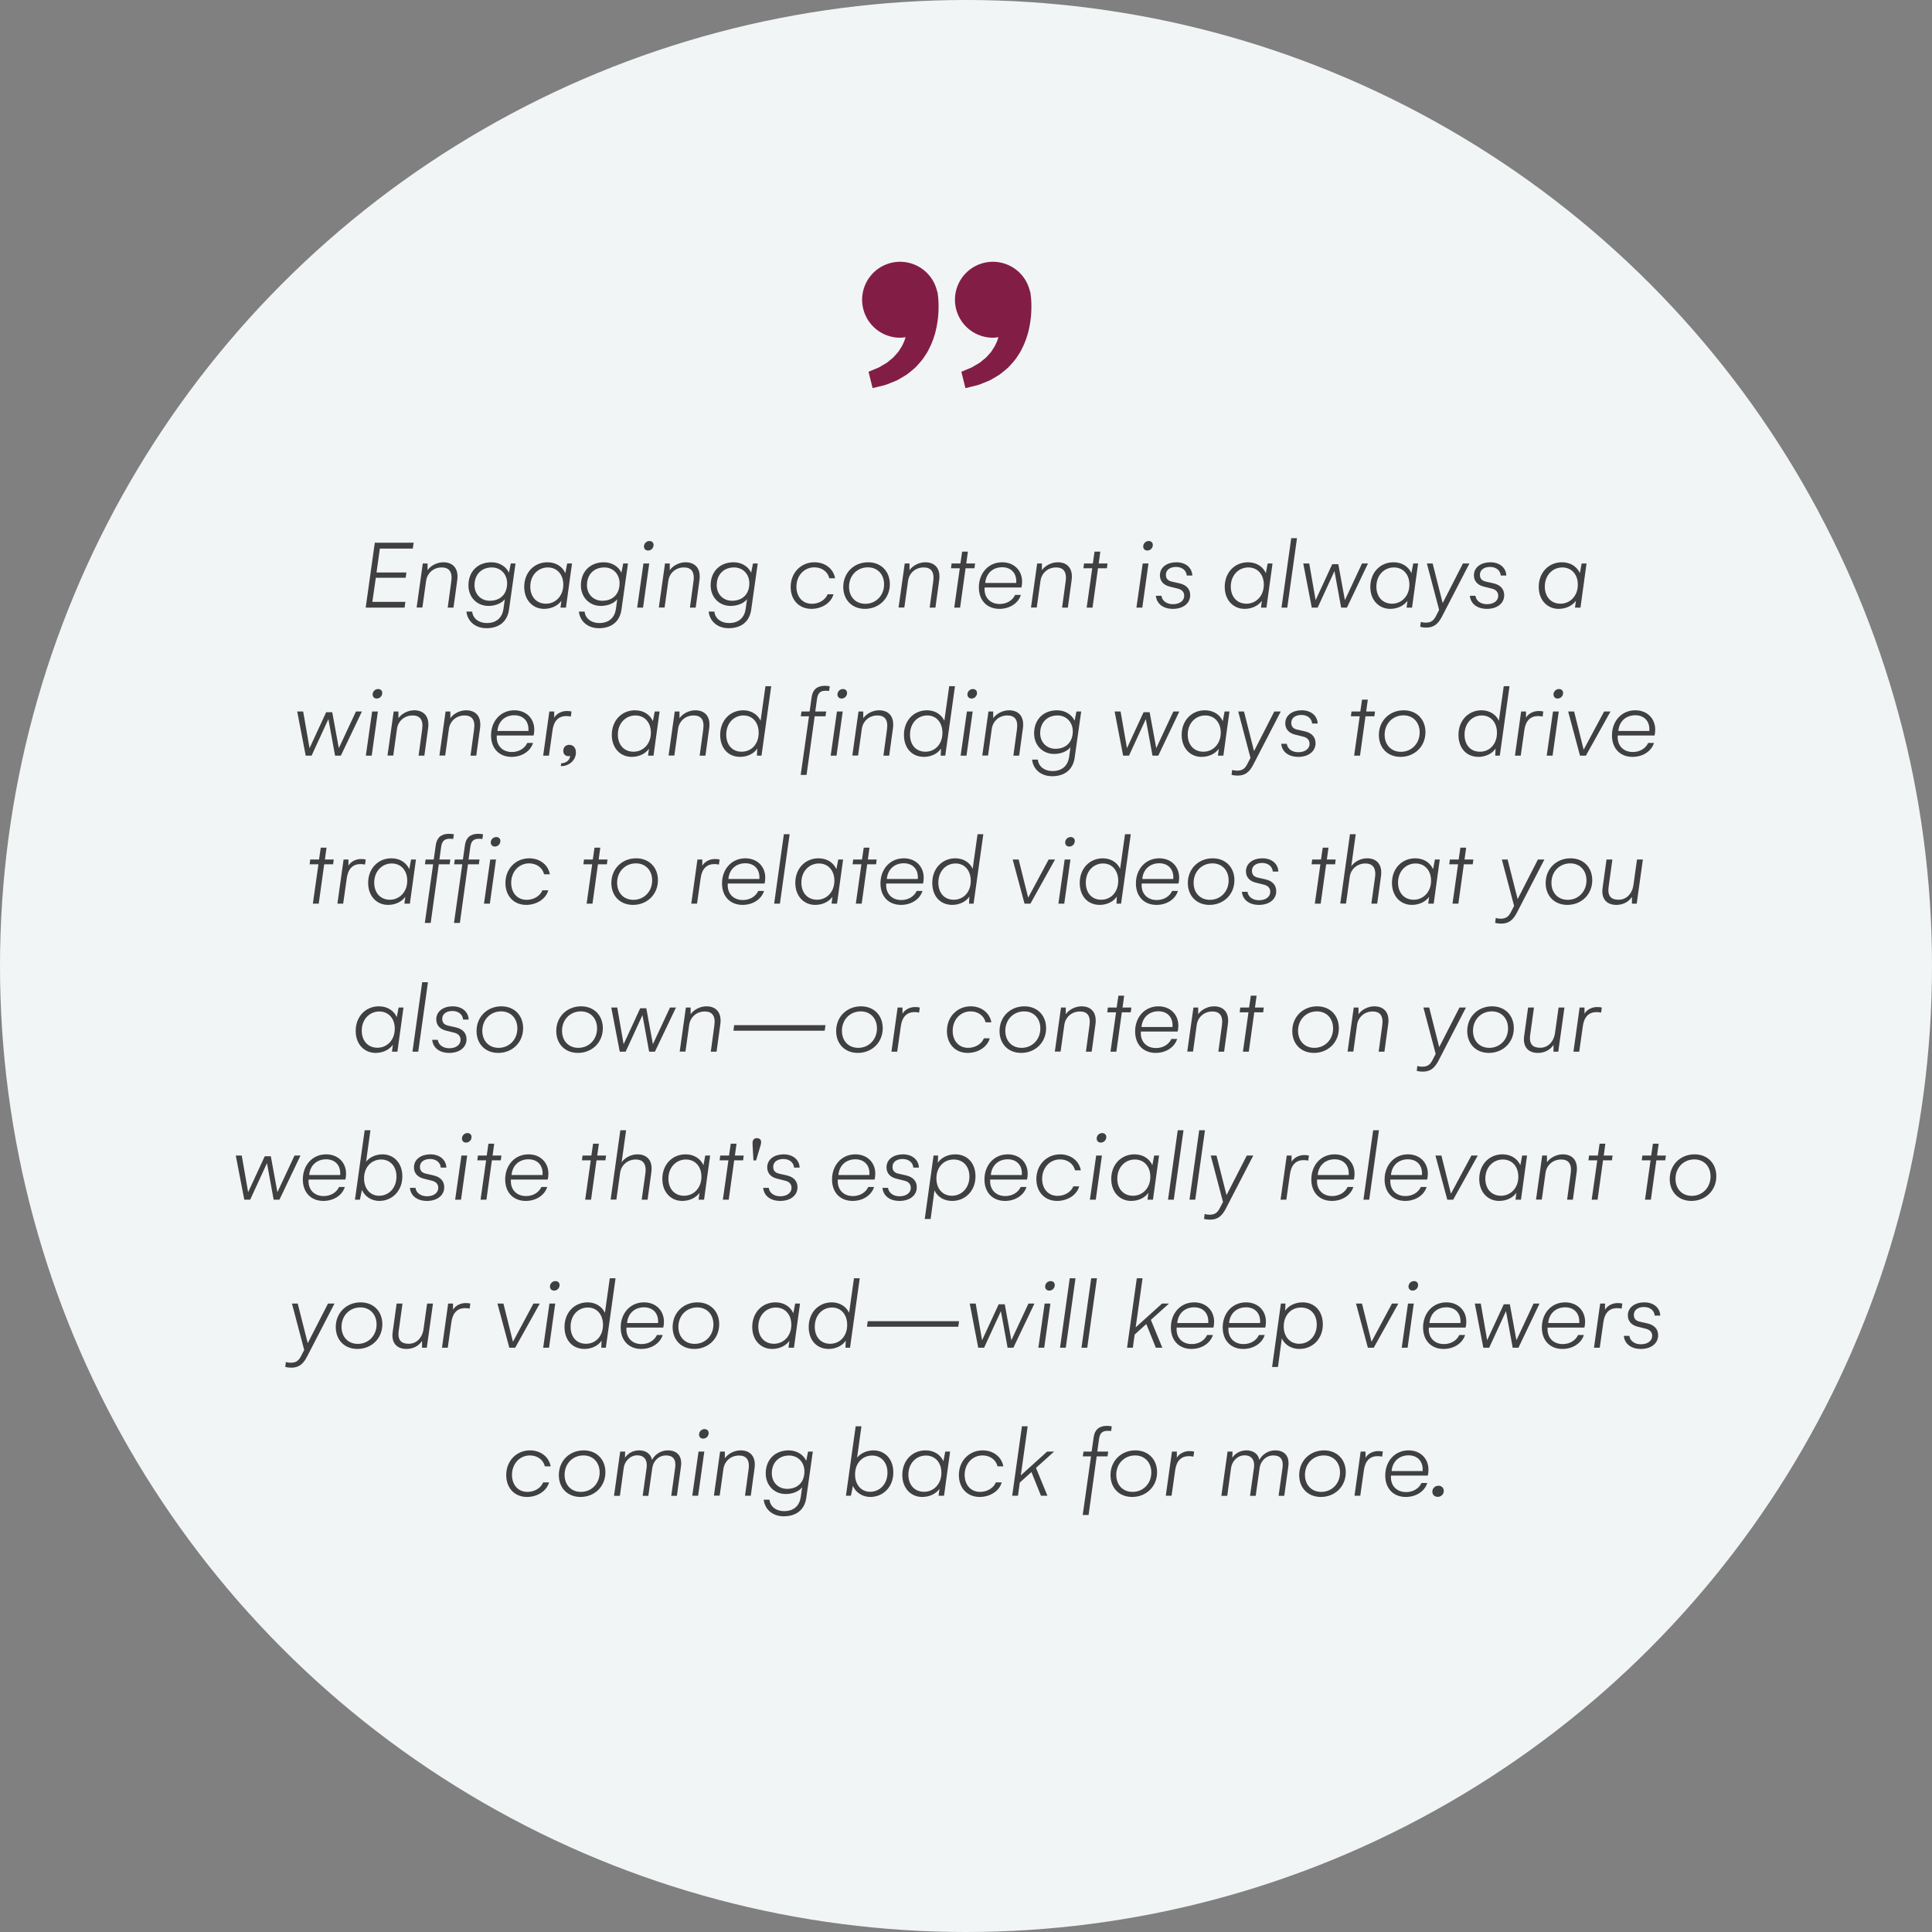<?xml version="1.0" encoding="UTF-8"?> <svg xmlns="http://www.w3.org/2000/svg" width="496" height="496" viewBox="0 0 496 496" fill="none"><rect x="0" y="0" width="496" height="496" fill="#808080" stroke="none"/><circle cx="248" cy="248" r="248" fill="#F2F5F6"></circle><path d="M105.972 140.842L106.206 139.334H96.222L93.882 156H103.866L104.074 154.518H95.598L96.482 148.33H104.152L104.334 146.978H96.664L97.522 140.842H105.972ZM113.821 144.352C112.261 144.352 110.623 145.158 109.765 146.38V144.664H108.543L106.957 155.974H108.439L109.401 149.084C109.687 147.16 111.247 145.678 113.405 145.678C115.173 145.678 116.239 146.666 115.849 149.318L114.939 156H116.421L117.383 149.006C117.825 145.886 116.239 144.352 113.821 144.352ZM131.129 144.664L130.661 147.03C129.907 145.392 128.165 144.352 126.163 144.352C122.653 144.352 120.261 146.718 120.261 150.28C120.261 153.322 122.445 155.558 125.383 155.558C127.073 155.558 128.711 154.96 129.595 153.842L129.257 156.312C128.945 158.496 127.541 159.952 124.967 159.952C122.913 159.952 121.405 158.782 121.223 157.014H119.741C120.053 159.588 122.081 161.278 124.889 161.278C127.957 161.278 130.245 159.744 130.687 156.442L132.351 144.664H131.129ZM125.747 154.232C123.485 154.232 121.821 152.568 121.821 150.228C121.821 147.498 123.615 145.678 126.267 145.678C128.607 145.678 130.193 147.472 130.193 149.734C130.193 152.542 128.451 154.232 125.747 154.232ZM145.605 144.664L145.137 147.134C144.357 145.418 142.693 144.352 140.535 144.352C137.155 144.352 134.581 146.952 134.581 150.67C134.581 154.076 136.791 156.312 139.677 156.312C141.575 156.312 143.213 155.506 144.123 154.232L143.889 156H145.293L146.853 144.664H145.605ZM140.171 154.986C137.727 154.986 136.141 153.218 136.141 150.592C136.141 147.654 138.169 145.678 140.639 145.678C143.005 145.678 144.617 147.472 144.617 150.098C144.617 153.036 142.589 154.986 140.171 154.986ZM159.999 144.664L159.531 147.03C158.777 145.392 157.035 144.352 155.033 144.352C151.523 144.352 149.131 146.718 149.131 150.28C149.131 153.322 151.315 155.558 154.253 155.558C155.943 155.558 157.581 154.96 158.465 153.842L158.127 156.312C157.815 158.496 156.411 159.952 153.837 159.952C151.783 159.952 150.275 158.782 150.093 157.014H148.611C148.923 159.588 150.951 161.278 153.759 161.278C156.827 161.278 159.115 159.744 159.557 156.442L161.221 144.664H159.999ZM154.617 154.232C152.355 154.232 150.691 152.568 150.691 150.228C150.691 147.498 152.485 145.678 155.137 145.678C157.477 145.678 159.063 147.472 159.063 149.734C159.063 152.542 157.321 154.232 154.617 154.232ZM166.388 141.336C167.142 141.336 167.792 140.712 167.792 139.906C167.792 139.334 167.402 138.892 166.726 138.892C165.946 138.892 165.322 139.542 165.322 140.296C165.322 140.894 165.738 141.336 166.388 141.336ZM163.58 156H165.088L166.674 144.664H165.192L163.58 156ZM176.003 144.352C174.443 144.352 172.805 145.158 171.947 146.38V144.664H170.725L169.139 155.974H170.621L171.583 149.084C171.869 147.16 173.429 145.678 175.587 145.678C177.355 145.678 178.421 146.666 178.031 149.318L177.121 156H178.603L179.565 149.006C180.007 145.886 178.421 144.352 176.003 144.352ZM193.311 144.664L192.843 147.03C192.089 145.392 190.347 144.352 188.345 144.352C184.835 144.352 182.443 146.718 182.443 150.28C182.443 153.322 184.627 155.558 187.565 155.558C189.255 155.558 190.893 154.96 191.777 153.842L191.439 156.312C191.127 158.496 189.723 159.952 187.149 159.952C185.095 159.952 183.587 158.782 183.405 157.014H181.923C182.235 159.588 184.263 161.278 187.071 161.278C190.139 161.278 192.427 159.744 192.869 156.442L194.533 144.664H193.311ZM187.929 154.232C185.667 154.232 184.003 152.568 184.003 150.228C184.003 147.498 185.797 145.678 188.449 145.678C190.789 145.678 192.375 147.472 192.375 149.734C192.375 152.542 190.633 154.232 187.929 154.232ZM208.313 156.312C210.913 156.312 213.357 154.856 213.981 152.568H212.473C211.901 154.024 210.237 155.012 208.443 155.012C205.973 155.012 204.465 153.14 204.465 150.644C204.465 147.758 206.467 145.652 209.067 145.652C210.913 145.652 212.473 146.692 212.915 148.46H214.397C213.955 145.99 211.797 144.352 209.093 144.352C205.661 144.352 202.983 147.004 202.983 150.696C202.983 153.972 205.089 156.312 208.313 156.312ZM216.491 150.696C216.491 153.972 218.701 156.312 222.055 156.312C225.643 156.312 228.451 153.66 228.451 149.968C228.451 146.692 226.215 144.352 222.861 144.352C219.273 144.352 216.491 147.004 216.491 150.696ZM217.973 150.644C217.973 147.758 220.053 145.652 222.809 145.652C225.331 145.652 226.969 147.498 226.969 150.02C226.969 152.906 224.863 155.012 222.159 155.012C219.585 155.012 217.973 153.14 217.973 150.644ZM237.55 144.352C235.99 144.352 234.352 145.158 233.494 146.38V144.664H232.272L230.686 155.974H232.168L233.13 149.084C233.416 147.16 234.976 145.678 237.134 145.678C238.902 145.678 239.968 146.666 239.578 149.318L238.668 156H240.15L241.112 149.006C241.554 145.886 239.968 144.352 237.55 144.352ZM250.334 144.664H248.072L248.488 141.622H247.006L246.564 144.664H244.302L244.146 145.886H246.408L244.978 156H246.486L247.89 145.886H250.178L250.334 144.664ZM262.091 152.724H260.609C259.959 154.128 258.477 155.064 256.657 155.064C254.161 155.064 252.575 153.322 252.783 150.826H262.221C262.351 150.358 262.403 149.76 262.403 149.318C262.403 146.458 260.349 144.352 257.281 144.352C253.745 144.352 251.301 147.16 251.301 150.8C251.301 154.154 253.407 156.312 256.579 156.312C259.231 156.312 261.441 154.856 262.091 152.724ZM252.939 149.656C253.173 147.056 255.019 145.626 257.281 145.626C259.647 145.626 261.077 147.238 260.895 149.656H252.939ZM271.548 144.352C269.988 144.352 268.35 145.158 267.492 146.38V144.664H266.27L264.684 155.974H266.166L267.128 149.084C267.414 147.16 268.974 145.678 271.132 145.678C272.9 145.678 273.966 146.666 273.576 149.318L272.666 156H274.148L275.11 149.006C275.552 145.886 273.966 144.352 271.548 144.352ZM284.332 144.664H282.07L282.486 141.622H281.004L280.562 144.664H278.3L278.144 145.886H280.406L278.976 156H280.484L281.888 145.886H284.176L284.332 144.664ZM294.56 141.336C295.314 141.336 295.964 140.712 295.964 139.906C295.964 139.334 295.574 138.892 294.898 138.892C294.118 138.892 293.494 139.542 293.494 140.296C293.494 140.894 293.91 141.336 294.56 141.336ZM291.752 156H293.26L294.846 144.664H293.364L291.752 156ZM301.136 156.312C303.736 156.312 305.556 154.908 305.556 152.802C305.556 151.32 304.698 150.202 302.826 149.76L300.98 149.344C300.486 149.24 299.316 148.98 299.316 147.602C299.316 146.25 300.46 145.548 301.916 145.548C303.476 145.548 304.568 146.432 304.672 147.758H306.102C306.024 145.73 304.386 144.352 301.994 144.352C299.68 144.352 297.782 145.574 297.782 147.706C297.782 149.084 298.614 150.176 300.278 150.592L302.358 151.112C303.346 151.346 304.022 151.918 304.022 152.958C304.022 154.232 302.852 155.116 301.136 155.116C299.524 155.116 298.354 154.258 298.172 152.958H296.742C296.95 155.038 298.64 156.312 301.136 156.312ZM325.446 144.664L324.978 147.134C324.198 145.418 322.534 144.352 320.376 144.352C316.996 144.352 314.422 146.952 314.422 150.67C314.422 154.076 316.632 156.312 319.518 156.312C321.416 156.312 323.054 155.506 323.964 154.232L323.73 156H325.134L326.694 144.664H325.446ZM320.012 154.986C317.568 154.986 315.982 153.218 315.982 150.592C315.982 147.654 318.01 145.678 320.48 145.678C322.846 145.678 324.458 147.472 324.458 150.098C324.458 153.036 322.43 154.986 320.012 154.986ZM328.998 156H330.48L332.976 138.164H331.494L328.998 156ZM334.586 144.664L336.77 156H338.278L342.594 146.614L344.31 156H345.792L351.2 144.664H349.666L345.272 154.076L343.582 144.846H342.022L337.758 154.076L336.12 144.664H334.586ZM362.821 144.664L362.353 147.134C361.573 145.418 359.909 144.352 357.751 144.352C354.371 144.352 351.797 146.952 351.797 150.67C351.797 154.076 354.007 156.312 356.893 156.312C358.791 156.312 360.429 155.506 361.339 154.232L361.105 156H362.509L364.069 144.664H362.821ZM357.387 154.986C354.943 154.986 353.357 153.218 353.357 150.592C353.357 147.654 355.385 145.678 357.855 145.678C360.221 145.678 361.833 147.472 361.833 150.098C361.833 153.036 359.805 154.986 357.387 154.986ZM375.577 144.664L370.377 154.83L367.803 144.664H366.321L369.467 156.572L368.687 158.08C368.141 159.172 367.517 159.848 366.061 159.848C365.411 159.848 364.969 159.718 364.761 159.666L364.605 160.914C364.995 161.044 365.645 161.122 366.139 161.122C368.167 161.122 369.207 160.134 370.143 158.392L377.241 144.664H375.577ZM381.751 156.312C384.351 156.312 386.171 154.908 386.171 152.802C386.171 151.32 385.313 150.202 383.441 149.76L381.595 149.344C381.101 149.24 379.931 148.98 379.931 147.602C379.931 146.25 381.075 145.548 382.531 145.548C384.091 145.548 385.183 146.432 385.287 147.758H386.717C386.639 145.73 385.001 144.352 382.609 144.352C380.295 144.352 378.397 145.574 378.397 147.706C378.397 149.084 379.229 150.176 380.893 150.592L382.973 151.112C383.961 151.346 384.637 151.918 384.637 152.958C384.637 154.232 383.467 155.116 381.751 155.116C380.139 155.116 378.969 154.258 378.787 152.958H377.357C377.565 155.038 379.255 156.312 381.751 156.312ZM406.062 144.664L405.594 147.134C404.814 145.418 403.15 144.352 400.992 144.352C397.612 144.352 395.038 146.952 395.038 150.67C395.038 154.076 397.248 156.312 400.134 156.312C402.032 156.312 403.67 155.506 404.58 154.232L404.346 156H405.75L407.31 144.664H406.062ZM400.628 154.986C398.184 154.986 396.598 153.218 396.598 150.592C396.598 147.654 398.626 145.678 401.096 145.678C403.462 145.678 405.074 147.472 405.074 150.098C405.074 153.036 403.046 154.986 400.628 154.986ZM76.3 182.664L78.484 194H79.992L84.308 184.614L86.024 194H87.506L92.914 182.664H91.38L86.986 192.076L85.296 182.846H83.736L79.472 192.076L77.834 182.664H76.3ZM96.728 179.336C97.483 179.336 98.132 178.712 98.132 177.906C98.132 177.334 97.743 176.892 97.067 176.892C96.287 176.892 95.662 177.542 95.662 178.296C95.662 178.894 96.079 179.336 96.728 179.336ZM93.921 194H95.428L97.014 182.664H95.532L93.921 194ZM106.344 182.352C104.784 182.352 103.146 183.158 102.288 184.38V182.664H101.066L99.48 193.974H100.962L101.924 187.084C102.21 185.16 103.77 183.678 105.928 183.678C107.696 183.678 108.762 184.666 108.372 187.318L107.462 194H108.944L109.906 187.006C110.348 183.886 108.762 182.352 106.344 182.352ZM119.674 182.352C118.114 182.352 116.476 183.158 115.618 184.38V182.664H114.396L112.81 193.974H114.292L115.254 187.084C115.54 185.16 117.1 183.678 119.258 183.678C121.026 183.678 122.092 184.666 121.702 187.318L120.792 194H122.274L123.236 187.006C123.678 183.886 122.092 182.352 119.674 182.352ZM136.852 190.724H135.37C134.72 192.128 133.238 193.064 131.418 193.064C128.922 193.064 127.336 191.322 127.544 188.826H136.982C137.112 188.358 137.164 187.76 137.164 187.318C137.164 184.458 135.11 182.352 132.042 182.352C128.506 182.352 126.062 185.16 126.062 188.8C126.062 192.154 128.168 194.312 131.34 194.312C133.992 194.312 136.202 192.856 136.852 190.724ZM127.7 187.656C127.934 185.056 129.78 183.626 132.042 183.626C134.408 183.626 135.838 185.238 135.656 187.656H127.7ZM145.529 182.534C144.151 182.534 142.877 183.21 142.279 184.25V182.664H141.031L139.445 194H140.927L141.863 187.396C142.201 185.03 143.423 183.834 145.373 183.834C145.763 183.834 146.257 183.886 146.543 183.964L146.725 182.664C146.439 182.586 145.997 182.534 145.529 182.534ZM146.141 191.218C145.153 191.218 144.607 191.946 144.607 192.752C144.607 193.558 145.101 194.13 145.933 194.13C146.089 194.13 146.245 194.104 146.375 194.052C146.297 195.118 145.413 195.898 144.061 195.976L143.983 196.678C145.985 196.756 147.857 195.248 147.857 193.168C147.857 191.998 147.181 191.218 146.141 191.218ZM168.088 182.664L167.62 185.134C166.84 183.418 165.176 182.352 163.018 182.352C159.638 182.352 157.064 184.952 157.064 188.67C157.064 192.076 159.274 194.312 162.16 194.312C164.058 194.312 165.696 193.506 166.606 192.232L166.372 194H167.776L169.336 182.664H168.088ZM162.654 192.986C160.21 192.986 158.624 191.218 158.624 188.592C158.624 185.654 160.652 183.678 163.122 183.678C165.488 183.678 167.1 185.472 167.1 188.098C167.1 191.036 165.072 192.986 162.654 192.986ZM178.504 182.352C176.944 182.352 175.306 183.158 174.448 184.38V182.664H173.226L171.64 193.974H173.122L174.084 187.084C174.37 185.16 175.93 183.678 178.088 183.678C179.856 183.678 180.922 184.666 180.532 187.318L179.622 194H181.104L182.066 187.006C182.508 183.886 180.922 182.352 178.504 182.352ZM196.514 176.164L195.266 185.03C194.46 183.314 192.744 182.352 190.82 182.352C187.466 182.352 184.892 184.926 184.892 188.67C184.892 192.05 186.92 194.312 190.04 194.312C191.834 194.312 193.576 193.48 194.408 192.18L194.33 194H195.5L197.996 176.164H196.514ZM190.404 192.986C187.986 192.986 186.452 191.244 186.452 188.592C186.452 185.654 188.402 183.678 190.898 183.678C193.186 183.678 194.772 185.472 194.772 188.124C194.772 191.036 192.9 192.986 190.404 192.986ZM211.931 177.334C212.347 177.334 212.737 177.36 212.841 177.412L213.023 176.19C212.659 176.112 212.217 176.06 211.775 176.06C209.773 176.06 208.629 177.048 208.369 178.998L207.849 182.664H205.769L205.587 183.886H207.693L205.561 198.94H207.069L209.149 183.886H211.931L212.113 182.664H209.305L209.747 179.466C209.929 178.166 210.397 177.334 211.931 177.334ZM216.064 179.336C216.818 179.336 217.468 178.712 217.468 177.906C217.468 177.334 217.078 176.892 216.402 176.892C215.622 176.892 214.998 177.542 214.998 178.296C214.998 178.894 215.414 179.336 216.064 179.336ZM213.256 194H214.764L216.35 182.664H214.868L213.256 194ZM225.68 182.352C224.12 182.352 222.482 183.158 221.624 184.38V182.664H220.402L218.816 193.974H220.298L221.26 187.084C221.546 185.16 223.106 183.678 225.264 183.678C227.032 183.678 228.098 184.666 227.708 187.318L226.798 194H228.28L229.242 187.006C229.684 183.886 228.098 182.352 225.68 182.352ZM243.69 176.164L242.442 185.03C241.636 183.314 239.92 182.352 237.996 182.352C234.642 182.352 232.068 184.926 232.068 188.67C232.068 192.05 234.096 194.312 237.216 194.312C239.01 194.312 240.752 193.48 241.584 192.18L241.506 194H242.676L245.172 176.164H243.69ZM237.58 192.986C235.162 192.986 233.628 191.244 233.628 188.592C233.628 185.654 235.578 183.678 238.074 183.678C240.362 183.678 241.948 185.472 241.948 188.124C241.948 191.036 240.076 192.986 237.58 192.986ZM249.428 179.336C250.182 179.336 250.832 178.712 250.832 177.906C250.832 177.334 250.442 176.892 249.766 176.892C248.986 176.892 248.362 177.542 248.362 178.296C248.362 178.894 248.778 179.336 249.428 179.336ZM246.62 194H248.128L249.714 182.664H248.232L246.62 194ZM259.043 182.352C257.483 182.352 255.845 183.158 254.987 184.38V182.664H253.765L252.179 193.974H253.661L254.623 187.084C254.909 185.16 256.469 183.678 258.627 183.678C260.395 183.678 261.461 184.666 261.071 187.318L260.161 194H261.643L262.605 187.006C263.047 183.886 261.461 182.352 259.043 182.352ZM276.351 182.664L275.883 185.03C275.129 183.392 273.387 182.352 271.385 182.352C267.875 182.352 265.483 184.718 265.483 188.28C265.483 191.322 267.667 193.558 270.605 193.558C272.295 193.558 273.933 192.96 274.817 191.842L274.479 194.312C274.167 196.496 272.763 197.952 270.189 197.952C268.135 197.952 266.627 196.782 266.445 195.014H264.963C265.275 197.588 267.303 199.278 270.111 199.278C273.179 199.278 275.467 197.744 275.909 194.442L277.573 182.664H276.351ZM270.969 192.232C268.707 192.232 267.043 190.568 267.043 188.228C267.043 185.498 268.837 183.678 271.489 183.678C273.829 183.678 275.415 185.472 275.415 187.734C275.415 190.542 273.673 192.232 270.969 192.232ZM286.154 182.664L288.338 194H289.846L294.162 184.614L295.878 194H297.36L302.768 182.664H301.234L296.84 192.076L295.15 182.846H293.59L289.326 192.076L287.688 182.664H286.154ZM314.389 182.664L313.921 185.134C313.141 183.418 311.477 182.352 309.319 182.352C305.939 182.352 303.365 184.952 303.365 188.67C303.365 192.076 305.575 194.312 308.461 194.312C310.359 194.312 311.997 193.506 312.907 192.232L312.673 194H314.077L315.637 182.664H314.389ZM308.955 192.986C306.511 192.986 304.925 191.218 304.925 188.592C304.925 185.654 306.953 183.678 309.423 183.678C311.789 183.678 313.401 185.472 313.401 188.098C313.401 191.036 311.373 192.986 308.955 192.986ZM327.145 182.664L321.945 192.83L319.371 182.664H317.889L321.035 194.572L320.255 196.08C319.709 197.172 319.085 197.848 317.629 197.848C316.979 197.848 316.537 197.718 316.329 197.666L316.173 198.914C316.563 199.044 317.213 199.122 317.707 199.122C319.735 199.122 320.775 198.134 321.711 196.392L328.809 182.664H327.145ZM333.319 194.312C335.919 194.312 337.739 192.908 337.739 190.802C337.739 189.32 336.881 188.202 335.009 187.76L333.163 187.344C332.669 187.24 331.499 186.98 331.499 185.602C331.499 184.25 332.643 183.548 334.099 183.548C335.659 183.548 336.751 184.432 336.855 185.758H338.285C338.207 183.73 336.569 182.352 334.177 182.352C331.863 182.352 329.965 183.574 329.965 185.706C329.965 187.084 330.797 188.176 332.461 188.592L334.541 189.112C335.529 189.346 336.205 189.918 336.205 190.958C336.205 192.232 335.035 193.116 333.319 193.116C331.707 193.116 330.537 192.258 330.355 190.958H328.925C329.133 193.038 330.823 194.312 333.319 194.312ZM353.001 182.664H350.739L351.155 179.622H349.673L349.231 182.664H346.969L346.813 183.886H349.075L347.645 194H349.153L350.557 183.886H352.845L353.001 182.664ZM353.994 188.696C353.994 191.972 356.204 194.312 359.558 194.312C363.146 194.312 365.954 191.66 365.954 187.968C365.954 184.692 363.718 182.352 360.364 182.352C356.776 182.352 353.994 185.004 353.994 188.696ZM355.476 188.644C355.476 185.758 357.556 183.652 360.312 183.652C362.834 183.652 364.472 185.498 364.472 188.02C364.472 190.906 362.366 193.012 359.662 193.012C357.088 193.012 355.476 191.14 355.476 188.644ZM386.055 176.164L384.807 185.03C384.001 183.314 382.285 182.352 380.361 182.352C377.007 182.352 374.433 184.926 374.433 188.67C374.433 192.05 376.461 194.312 379.581 194.312C381.375 194.312 383.117 193.48 383.949 192.18L383.871 194H385.041L387.537 176.164H386.055ZM379.945 192.986C377.527 192.986 375.993 191.244 375.993 188.592C375.993 185.654 377.943 183.678 380.439 183.678C382.727 183.678 384.313 185.472 384.313 188.124C384.313 191.036 382.441 192.986 379.945 192.986ZM395.017 182.534C393.639 182.534 392.365 183.21 391.767 184.25V182.664H390.519L388.933 194H390.415L391.351 187.396C391.689 185.03 392.911 183.834 394.861 183.834C395.251 183.834 395.745 183.886 396.031 183.964L396.213 182.664C395.927 182.586 395.485 182.534 395.017 182.534ZM399.893 179.336C400.647 179.336 401.297 178.712 401.297 177.906C401.297 177.334 400.907 176.892 400.231 176.892C399.451 176.892 398.827 177.542 398.827 178.296C398.827 178.894 399.243 179.336 399.893 179.336ZM397.085 194H398.593L400.179 182.664H398.697L397.085 194ZM402.592 182.664L405.634 194H407.142L413.46 182.664H411.822L406.57 192.466L404.126 182.664H402.592ZM424.629 190.724H423.147C422.497 192.128 421.015 193.064 419.195 193.064C416.699 193.064 415.113 191.322 415.321 188.826H424.759C424.889 188.358 424.941 187.76 424.941 187.318C424.941 184.458 422.887 182.352 419.819 182.352C416.283 182.352 413.839 185.16 413.839 188.8C413.839 192.154 415.945 194.312 419.117 194.312C421.769 194.312 423.979 192.856 424.629 190.724ZM415.477 187.656C415.711 185.056 417.557 183.626 419.819 183.626C422.185 183.626 423.615 185.238 423.433 187.656H415.477ZM85.676 220.664H83.414L83.83 217.622H82.348L81.906 220.664H79.644L79.488 221.886H81.75L80.32 232H81.828L83.232 221.886H85.52L85.676 220.664ZM92.704 220.534C91.326 220.534 90.052 221.21 89.454 222.25V220.664H88.206L86.62 232H88.102L89.037 225.396C89.376 223.03 90.597 221.834 92.547 221.834C92.938 221.834 93.431 221.886 93.718 221.964L93.9 220.664C93.614 220.586 93.171 220.534 92.704 220.534ZM105.538 220.664L105.07 223.134C104.29 221.418 102.626 220.352 100.468 220.352C97.088 220.352 94.514 222.952 94.514 226.67C94.514 230.076 96.724 232.312 99.61 232.312C101.508 232.312 103.146 231.506 104.056 230.232L103.822 232H105.226L106.786 220.664H105.538ZM100.104 230.986C97.66 230.986 96.074 229.218 96.074 226.592C96.074 223.654 98.102 221.678 100.572 221.678C102.938 221.678 104.55 223.472 104.55 226.098C104.55 229.036 102.522 230.986 100.104 230.986ZM115.434 215.334C115.85 215.334 116.24 215.36 116.344 215.412L116.526 214.19C116.162 214.112 115.72 214.06 115.278 214.06C113.276 214.06 112.132 215.048 111.872 216.998L111.352 220.664H109.272L109.09 221.886H111.196L109.064 236.94H110.572L112.652 221.886H115.434L115.616 220.664H112.808L113.25 217.466C113.432 216.166 113.9 215.334 115.434 215.334ZM122.924 215.334C123.34 215.334 123.73 215.36 123.834 215.412L124.016 214.19C123.652 214.112 123.21 214.06 122.768 214.06C120.766 214.06 119.622 215.048 119.362 216.998L118.842 220.664H116.762L116.58 221.886H118.686L116.554 236.94H118.062L120.142 221.886H122.924L123.106 220.664H120.298L120.74 217.466C120.922 216.166 121.39 215.334 122.924 215.334ZM127.058 217.336C127.812 217.336 128.462 216.712 128.462 215.906C128.462 215.334 128.072 214.892 127.396 214.892C126.616 214.892 125.992 215.542 125.992 216.296C125.992 216.894 126.408 217.336 127.058 217.336ZM124.25 232H125.758L127.344 220.664H125.862L124.25 232ZM135.087 232.312C137.687 232.312 140.131 230.856 140.755 228.568H139.247C138.675 230.024 137.011 231.012 135.217 231.012C132.747 231.012 131.239 229.14 131.239 226.644C131.239 223.758 133.241 221.652 135.841 221.652C137.687 221.652 139.247 222.692 139.689 224.46H141.171C140.729 221.99 138.571 220.352 135.867 220.352C132.435 220.352 129.757 223.004 129.757 226.696C129.757 229.972 131.863 232.312 135.087 232.312ZM155.957 220.664H153.695L154.111 217.622H152.629L152.187 220.664H149.925L149.769 221.886H152.031L150.601 232H152.109L153.513 221.886H155.801L155.957 220.664ZM156.95 226.696C156.95 229.972 159.16 232.312 162.514 232.312C166.102 232.312 168.91 229.66 168.91 225.968C168.91 222.692 166.674 220.352 163.32 220.352C159.732 220.352 156.95 223.004 156.95 226.696ZM158.432 226.644C158.432 223.758 160.512 221.652 163.268 221.652C165.79 221.652 167.428 223.498 167.428 226.02C167.428 228.906 165.322 231.012 162.618 231.012C160.044 231.012 158.432 229.14 158.432 226.644ZM183.551 220.534C182.173 220.534 180.899 221.21 180.301 222.25V220.664H179.053L177.467 232H178.949L179.885 225.396C180.223 223.03 181.445 221.834 183.395 221.834C183.785 221.834 184.279 221.886 184.565 221.964L184.747 220.664C184.461 220.586 184.019 220.534 183.551 220.534ZM196.152 228.724H194.67C194.02 230.128 192.538 231.064 190.718 231.064C188.222 231.064 186.636 229.322 186.844 226.826H196.282C196.412 226.358 196.464 225.76 196.464 225.318C196.464 222.458 194.41 220.352 191.342 220.352C187.806 220.352 185.362 223.16 185.362 226.8C185.362 230.154 187.468 232.312 190.64 232.312C193.292 232.312 195.502 230.856 196.152 228.724ZM187 225.656C187.234 223.056 189.08 221.626 191.342 221.626C193.708 221.626 195.138 223.238 194.956 225.656H187ZM198.744 232H200.226L202.722 214.164H201.24L198.744 232ZM215.2 220.664L214.732 223.134C213.952 221.418 212.288 220.352 210.13 220.352C206.75 220.352 204.176 222.952 204.176 226.67C204.176 230.076 206.386 232.312 209.272 232.312C211.17 232.312 212.808 231.506 213.718 230.232L213.484 232H214.888L216.448 220.664H215.2ZM209.766 230.986C207.322 230.986 205.736 229.218 205.736 226.592C205.736 223.654 207.764 221.678 210.234 221.678C212.6 221.678 214.212 223.472 214.212 226.098C214.212 229.036 212.184 230.986 209.766 230.986ZM225.07 220.664H222.808L223.224 217.622H221.742L221.3 220.664H219.038L218.882 221.886H221.144L219.714 232H221.222L222.626 221.886H224.914L225.07 220.664ZM236.828 228.724H235.346C234.696 230.128 233.214 231.064 231.394 231.064C228.898 231.064 227.312 229.322 227.52 226.826H236.958C237.088 226.358 237.14 225.76 237.14 225.318C237.14 222.458 235.086 220.352 232.018 220.352C228.482 220.352 226.038 223.16 226.038 226.8C226.038 230.154 228.144 232.312 231.316 232.312C233.968 232.312 236.178 230.856 236.828 228.724ZM227.676 225.656C227.91 223.056 229.756 221.626 232.018 221.626C234.384 221.626 235.814 223.238 235.632 225.656H227.676ZM250.964 214.164L249.716 223.03C248.91 221.314 247.194 220.352 245.27 220.352C241.916 220.352 239.342 222.926 239.342 226.67C239.342 230.05 241.37 232.312 244.49 232.312C246.284 232.312 248.026 231.48 248.858 230.18L248.78 232H249.95L252.446 214.164H250.964ZM244.854 230.986C242.436 230.986 240.902 229.244 240.902 226.592C240.902 223.654 242.852 221.678 245.348 221.678C247.636 221.678 249.222 223.472 249.222 226.124C249.222 229.036 247.35 230.986 244.854 230.986ZM259.985 220.664L263.027 232H264.535L270.853 220.664H269.215L263.963 230.466L261.519 220.664H259.985ZM274.526 217.336C275.28 217.336 275.93 216.712 275.93 215.906C275.93 215.334 275.54 214.892 274.864 214.892C274.084 214.892 273.46 215.542 273.46 216.296C273.46 216.894 273.876 217.336 274.526 217.336ZM271.718 232H273.226L274.812 220.664H273.33L271.718 232ZM288.822 214.164L287.574 223.03C286.768 221.314 285.052 220.352 283.128 220.352C279.774 220.352 277.2 222.926 277.2 226.67C277.2 230.05 279.228 232.312 282.348 232.312C284.142 232.312 285.884 231.48 286.716 230.18L286.638 232H287.808L290.304 214.164H288.822ZM282.712 230.986C280.294 230.986 278.76 229.244 278.76 226.592C278.76 223.654 280.71 221.678 283.206 221.678C285.494 221.678 287.08 223.472 287.08 226.124C287.08 229.036 285.208 230.986 282.712 230.986ZM302.412 228.724H300.93C300.28 230.128 298.798 231.064 296.978 231.064C294.482 231.064 292.896 229.322 293.104 226.826H302.542C302.672 226.358 302.724 225.76 302.724 225.318C302.724 222.458 300.67 220.352 297.602 220.352C294.066 220.352 291.622 223.16 291.622 226.8C291.622 230.154 293.728 232.312 296.9 232.312C299.552 232.312 301.762 230.856 302.412 228.724ZM293.26 225.656C293.494 223.056 295.34 221.626 297.602 221.626C299.968 221.626 301.398 223.238 301.216 225.656H293.26ZM304.952 226.696C304.952 229.972 307.162 232.312 310.516 232.312C314.104 232.312 316.912 229.66 316.912 225.968C316.912 222.692 314.676 220.352 311.322 220.352C307.734 220.352 304.952 223.004 304.952 226.696ZM306.434 226.644C306.434 223.758 308.514 221.652 311.27 221.652C313.792 221.652 315.43 223.498 315.43 226.02C315.43 228.906 313.324 231.012 310.62 231.012C308.046 231.012 306.434 229.14 306.434 226.644ZM323.226 232.312C325.826 232.312 327.646 230.908 327.646 228.802C327.646 227.32 326.788 226.202 324.916 225.76L323.07 225.344C322.576 225.24 321.406 224.98 321.406 223.602C321.406 222.25 322.55 221.548 324.006 221.548C325.566 221.548 326.658 222.432 326.762 223.758H328.192C328.114 221.73 326.476 220.352 324.084 220.352C321.77 220.352 319.872 221.574 319.872 223.706C319.872 225.084 320.704 226.176 322.368 226.592L324.448 227.112C325.436 227.346 326.112 227.918 326.112 228.958C326.112 230.232 324.942 231.116 323.226 231.116C321.614 231.116 320.444 230.258 320.262 228.958H318.832C319.04 231.038 320.73 232.312 323.226 232.312ZM342.908 220.664H340.646L341.062 217.622H339.58L339.138 220.664H336.876L336.72 221.886H338.982L337.552 232H339.06L340.464 221.886H342.752L342.908 220.664ZM344.08 231.974H345.562L346.524 225.084C346.81 223.056 348.5 221.678 350.554 221.678C352.218 221.678 353.388 222.614 352.998 225.318L352.062 232H353.57L354.532 225.006C354.974 221.886 353.388 220.352 350.97 220.352C349.41 220.352 347.798 221.132 346.914 222.38L348.058 214.164H346.576L344.08 231.974ZM368.382 220.664L367.914 223.134C367.134 221.418 365.47 220.352 363.312 220.352C359.932 220.352 357.358 222.952 357.358 226.67C357.358 230.076 359.568 232.312 362.454 232.312C364.352 232.312 365.99 231.506 366.9 230.232L366.666 232H368.07L369.63 220.664H368.382ZM362.948 230.986C360.504 230.986 358.918 229.218 358.918 226.592C358.918 223.654 360.946 221.678 363.416 221.678C365.782 221.678 367.394 223.472 367.394 226.098C367.394 229.036 365.366 230.986 362.948 230.986ZM378.252 220.664H375.99L376.406 217.622H374.924L374.482 220.664H372.22L372.064 221.886H374.326L372.896 232H374.404L375.808 221.886H378.096L378.252 220.664ZM394.823 220.664L389.623 230.83L387.049 220.664H385.567L388.713 232.572L387.933 234.08C387.387 235.172 386.763 235.848 385.307 235.848C384.657 235.848 384.215 235.718 384.007 235.666L383.851 236.914C384.241 237.044 384.891 237.122 385.385 237.122C387.413 237.122 388.453 236.134 389.389 234.392L396.487 220.664H394.823ZM396.816 226.696C396.816 229.972 399.026 232.312 402.38 232.312C405.968 232.312 408.776 229.66 408.776 225.968C408.776 222.692 406.54 220.352 403.186 220.352C399.598 220.352 396.816 223.004 396.816 226.696ZM398.298 226.644C398.298 223.758 400.378 221.652 403.134 221.652C405.656 221.652 407.294 223.498 407.294 226.02C407.294 228.906 405.188 231.012 402.484 231.012C399.91 231.012 398.298 229.14 398.298 226.644ZM420.266 220.664L419.356 227.164C419.044 229.452 417.536 230.986 415.56 230.986C413.74 230.986 412.622 230.18 412.986 227.632L413.948 220.664H412.44L411.426 227.996C411.062 230.57 412.31 232.312 414.962 232.312C416.574 232.312 418.056 231.636 418.966 230.258V232H420.188L421.774 220.664H420.266ZM102.339 258.664L101.871 261.134C101.091 259.418 99.427 258.352 97.269 258.352C93.889 258.352 91.315 260.952 91.315 264.67C91.315 268.076 93.525 270.312 96.411 270.312C98.309 270.312 99.947 269.506 100.857 268.232L100.623 270H102.027L103.587 258.664H102.339ZM96.905 268.986C94.461 268.986 92.875 267.218 92.875 264.592C92.875 261.654 94.903 259.678 97.373 259.678C99.739 259.678 101.351 261.472 101.351 264.098C101.351 267.036 99.323 268.986 96.905 268.986ZM105.891 270H107.373L109.869 252.164H108.387L105.891 270ZM115.353 270.312C117.953 270.312 119.773 268.908 119.773 266.802C119.773 265.32 118.915 264.202 117.043 263.76L115.197 263.344C114.703 263.24 113.533 262.98 113.533 261.602C113.533 260.25 114.677 259.548 116.133 259.548C117.693 259.548 118.785 260.432 118.889 261.758H120.319C120.241 259.73 118.603 258.352 116.211 258.352C113.897 258.352 111.999 259.574 111.999 261.706C111.999 263.084 112.831 264.176 114.495 264.592L116.575 265.112C117.563 265.346 118.239 265.918 118.239 266.958C118.239 268.232 117.069 269.116 115.353 269.116C113.741 269.116 112.571 268.258 112.389 266.958H110.959C111.167 269.038 112.857 270.312 115.353 270.312ZM122.343 264.696C122.343 267.972 124.553 270.312 127.907 270.312C131.495 270.312 134.303 267.66 134.303 263.968C134.303 260.692 132.067 258.352 128.713 258.352C125.125 258.352 122.343 261.004 122.343 264.696ZM123.825 264.644C123.825 261.758 125.905 259.652 128.661 259.652C131.183 259.652 132.821 261.498 132.821 264.02C132.821 266.906 130.715 269.012 128.011 269.012C125.437 269.012 123.825 267.14 123.825 264.644ZM142.808 264.696C142.808 267.972 145.018 270.312 148.372 270.312C151.96 270.312 154.768 267.66 154.768 263.968C154.768 260.692 152.532 258.352 149.178 258.352C145.59 258.352 142.808 261.004 142.808 264.696ZM144.29 264.644C144.29 261.758 146.37 259.652 149.126 259.652C151.648 259.652 153.286 261.498 153.286 264.02C153.286 266.906 151.18 269.012 148.476 269.012C145.902 269.012 144.29 267.14 144.29 264.644ZM156.928 258.664L159.112 270H160.62L164.936 260.614L166.652 270H168.134L173.542 258.664H172.008L167.614 268.076L165.924 258.846H164.364L160.1 268.076L158.462 258.664H156.928ZM181.36 258.352C179.8 258.352 178.162 259.158 177.304 260.38V258.664H176.082L174.496 269.974H175.978L176.94 263.084C177.226 261.16 178.786 259.678 180.944 259.678C182.712 259.678 183.778 260.666 183.388 263.318L182.478 270H183.96L184.922 263.006C185.364 259.886 183.778 258.352 181.36 258.352ZM188.476 263.188L188.294 264.618H211.72L211.928 263.188H188.476ZM214.663 264.696C214.663 267.972 216.873 270.312 220.227 270.312C223.815 270.312 226.623 267.66 226.623 263.968C226.623 260.692 224.387 258.352 221.033 258.352C217.445 258.352 214.663 261.004 214.663 264.696ZM216.145 264.644C216.145 261.758 218.225 259.652 220.981 259.652C223.503 259.652 225.141 261.498 225.141 264.02C225.141 266.906 223.035 269.012 220.331 269.012C217.757 269.012 216.145 267.14 216.145 264.644ZM234.942 258.534C233.564 258.534 232.29 259.21 231.692 260.25V258.664H230.444L228.858 270H230.34L231.276 263.396C231.614 261.03 232.836 259.834 234.786 259.834C235.176 259.834 235.67 259.886 235.956 259.964L236.138 258.664C235.852 258.586 235.41 258.534 234.942 258.534ZM248.431 270.312C251.031 270.312 253.475 268.856 254.099 266.568H252.591C252.019 268.024 250.355 269.012 248.561 269.012C246.091 269.012 244.583 267.14 244.583 264.644C244.583 261.758 246.585 259.652 249.185 259.652C251.031 259.652 252.591 260.692 253.033 262.46H254.515C254.073 259.99 251.915 258.352 249.211 258.352C245.779 258.352 243.101 261.004 243.101 264.696C243.101 267.972 245.207 270.312 248.431 270.312ZM256.608 264.696C256.608 267.972 258.818 270.312 262.172 270.312C265.76 270.312 268.568 267.66 268.568 263.968C268.568 260.692 266.332 258.352 262.978 258.352C259.39 258.352 256.608 261.004 256.608 264.696ZM258.09 264.644C258.09 261.758 260.17 259.652 262.926 259.652C265.448 259.652 267.086 261.498 267.086 264.02C267.086 266.906 264.98 269.012 262.276 269.012C259.702 269.012 258.09 267.14 258.09 264.644ZM277.667 258.352C276.107 258.352 274.469 259.158 273.611 260.38V258.664H272.389L270.803 269.974H272.285L273.247 263.084C273.533 261.16 275.093 259.678 277.251 259.678C279.019 259.678 280.085 260.666 279.695 263.318L278.785 270H280.267L281.229 263.006C281.671 259.886 280.085 258.352 277.667 258.352ZM290.451 258.664H288.189L288.605 255.622H287.123L286.681 258.664H284.419L284.263 259.886H286.525L285.095 270H286.603L288.007 259.886H290.295L290.451 258.664ZM302.208 266.724H300.726C300.076 268.128 298.594 269.064 296.774 269.064C294.278 269.064 292.692 267.322 292.9 264.826H302.338C302.468 264.358 302.52 263.76 302.52 263.318C302.52 260.458 300.466 258.352 297.398 258.352C293.862 258.352 291.418 261.16 291.418 264.8C291.418 268.154 293.524 270.312 296.696 270.312C299.348 270.312 301.558 268.856 302.208 266.724ZM293.056 263.656C293.29 261.056 295.136 259.626 297.398 259.626C299.764 259.626 301.194 261.238 301.012 263.656H293.056ZM311.665 258.352C310.105 258.352 308.467 259.158 307.609 260.38V258.664H306.387L304.801 269.974H306.283L307.245 263.084C307.531 261.16 309.091 259.678 311.249 259.678C313.017 259.678 314.083 260.666 313.693 263.318L312.783 270H314.265L315.227 263.006C315.669 259.886 314.083 258.352 311.665 258.352ZM324.449 258.664H322.187L322.603 255.622H321.121L320.679 258.664H318.417L318.261 259.886H320.523L319.093 270H320.601L322.005 259.886H324.293L324.449 258.664ZM331.765 264.696C331.765 267.972 333.975 270.312 337.329 270.312C340.917 270.312 343.725 267.66 343.725 263.968C343.725 260.692 341.489 258.352 338.135 258.352C334.547 258.352 331.765 261.004 331.765 264.696ZM333.247 264.644C333.247 261.758 335.327 259.652 338.083 259.652C340.605 259.652 342.243 261.498 342.243 264.02C342.243 266.906 340.137 269.012 337.433 269.012C334.859 269.012 333.247 267.14 333.247 264.644ZM352.823 258.352C351.263 258.352 349.625 259.158 348.767 260.38V258.664H347.545L345.959 269.974H347.441L348.403 263.084C348.689 261.16 350.249 259.678 352.407 259.678C354.175 259.678 355.241 260.666 354.851 263.318L353.941 270H355.423L356.385 263.006C356.827 259.886 355.241 258.352 352.823 258.352ZM374.689 258.664L369.489 268.83L366.915 258.664H365.433L368.579 270.572L367.799 272.08C367.253 273.172 366.629 273.848 365.173 273.848C364.523 273.848 364.081 273.718 363.873 273.666L363.717 274.914C364.107 275.044 364.757 275.122 365.251 275.122C367.279 275.122 368.319 274.134 369.255 272.392L376.353 258.664H374.689ZM376.681 264.696C376.681 267.972 378.891 270.312 382.245 270.312C385.833 270.312 388.641 267.66 388.641 263.968C388.641 260.692 386.405 258.352 383.051 258.352C379.463 258.352 376.681 261.004 376.681 264.696ZM378.163 264.644C378.163 261.758 380.243 259.652 382.999 259.652C385.521 259.652 387.159 261.498 387.159 264.02C387.159 266.906 385.053 269.012 382.349 269.012C379.775 269.012 378.163 267.14 378.163 264.644ZM400.131 258.664L399.221 265.164C398.909 267.452 397.401 268.986 395.425 268.986C393.605 268.986 392.487 268.18 392.851 265.632L393.813 258.664H392.305L391.291 265.996C390.927 268.57 392.175 270.312 394.827 270.312C396.439 270.312 397.921 269.636 398.831 268.258V270H400.053L401.639 258.664H400.131ZM410.035 258.534C408.657 258.534 407.383 259.21 406.785 260.25V258.664H405.537L403.951 270H405.433L406.369 263.396C406.707 261.03 407.929 259.834 409.879 259.834C410.269 259.834 410.763 259.886 411.049 259.964L411.231 258.664C410.945 258.586 410.503 258.534 410.035 258.534ZM60.532 296.664L62.716 308H64.224L68.54 298.614L70.256 308H71.738L77.146 296.664H75.612L71.218 306.076L69.528 296.846H67.968L63.704 306.076L62.066 296.664H60.532ZM88.534 304.724H87.052C86.402 306.128 84.92 307.064 83.1 307.064C80.604 307.064 79.018 305.322 79.226 302.826H88.664C88.794 302.358 88.846 301.76 88.846 301.318C88.846 298.458 86.792 296.352 83.724 296.352C80.188 296.352 77.744 299.16 77.744 302.8C77.744 306.154 79.85 308.312 83.022 308.312C85.674 308.312 87.884 306.856 88.534 304.724ZM79.382 301.656C79.616 299.056 81.462 297.626 83.724 297.626C86.09 297.626 87.52 299.238 87.338 301.656H79.382ZM98.198 296.352C96.534 296.352 94.922 297.054 93.986 298.224L95.104 290.164H93.622L91.126 308H92.4L92.92 305.478C93.622 307.168 95.39 308.312 97.366 308.312C100.642 308.312 103.294 305.79 103.294 301.994C103.294 298.588 101.11 296.352 98.198 296.352ZM97.314 306.986C95.078 306.986 93.466 305.192 93.466 302.54C93.466 299.628 95.364 297.678 97.86 297.678C100.148 297.678 101.786 299.42 101.786 302.046C101.786 305.01 99.81 306.986 97.314 306.986ZM109.627 308.312C112.227 308.312 114.047 306.908 114.047 304.802C114.047 303.32 113.189 302.202 111.317 301.76L109.471 301.344C108.977 301.24 107.807 300.98 107.807 299.602C107.807 298.25 108.951 297.548 110.407 297.548C111.967 297.548 113.059 298.432 113.163 299.758H114.593C114.515 297.73 112.877 296.352 110.485 296.352C108.171 296.352 106.273 297.574 106.273 299.706C106.273 301.084 107.105 302.176 108.769 302.592L110.849 303.112C111.837 303.346 112.513 303.918 112.513 304.958C112.513 306.232 111.343 307.116 109.627 307.116C108.015 307.116 106.845 306.258 106.663 304.958H105.233C105.441 307.038 107.131 308.312 109.627 308.312ZM119.656 293.336C120.41 293.336 121.06 292.712 121.06 291.906C121.06 291.334 120.67 290.892 119.994 290.892C119.214 290.892 118.59 291.542 118.59 292.296C118.59 292.894 119.006 293.336 119.656 293.336ZM116.848 308H118.356L119.942 296.664H118.46L116.848 308ZM128.726 296.664H126.464L126.88 293.622H125.398L124.956 296.664H122.694L122.538 297.886H124.8L123.37 308H124.878L126.282 297.886H128.57L128.726 296.664ZM140.483 304.724H139.001C138.351 306.128 136.869 307.064 135.049 307.064C132.553 307.064 130.967 305.322 131.175 302.826H140.613C140.743 302.358 140.795 301.76 140.795 301.318C140.795 298.458 138.741 296.352 135.673 296.352C132.137 296.352 129.693 299.16 129.693 302.8C129.693 306.154 131.799 308.312 134.971 308.312C137.623 308.312 139.833 306.856 140.483 304.724ZM131.331 301.656C131.565 299.056 133.411 297.626 135.673 297.626C138.039 297.626 139.469 299.238 139.287 301.656H131.331ZM155.589 296.664H153.327L153.743 293.622H152.261L151.819 296.664H149.557L149.401 297.886H151.663L150.233 308H151.741L153.145 297.886H155.433L155.589 296.664ZM156.761 307.974H158.243L159.205 301.084C159.491 299.056 161.181 297.678 163.235 297.678C164.899 297.678 166.069 298.614 165.679 301.318L164.743 308H166.251L167.213 301.006C167.655 297.886 166.069 296.352 163.651 296.352C162.091 296.352 160.479 297.132 159.595 298.38L160.739 290.164H159.257L156.761 307.974ZM181.063 296.664L180.595 299.134C179.815 297.418 178.151 296.352 175.993 296.352C172.613 296.352 170.039 298.952 170.039 302.67C170.039 306.076 172.249 308.312 175.135 308.312C177.033 308.312 178.671 307.506 179.581 306.232L179.347 308H180.751L182.311 296.664H181.063ZM175.629 306.986C173.185 306.986 171.599 305.218 171.599 302.592C171.599 299.654 173.627 297.678 176.097 297.678C178.463 297.678 180.075 299.472 180.075 302.098C180.075 305.036 178.047 306.986 175.629 306.986ZM190.933 296.664H188.671L189.087 293.622H187.605L187.163 296.664H184.901L184.745 297.886H187.007L185.577 308H187.085L188.489 297.886H190.777L190.933 296.664ZM193.43 297.912H194.106L195.25 294.09C195.328 293.83 195.406 293.492 195.406 293.206C195.406 292.582 194.964 292.192 194.314 292.192C193.69 292.192 193.196 292.556 193.196 293.466L193.222 294.168L193.43 297.912ZM200.322 308.312C202.922 308.312 204.742 306.908 204.742 304.802C204.742 303.32 203.884 302.202 202.012 301.76L200.166 301.344C199.672 301.24 198.502 300.98 198.502 299.602C198.502 298.25 199.646 297.548 201.102 297.548C202.662 297.548 203.754 298.432 203.858 299.758H205.288C205.21 297.73 203.572 296.352 201.18 296.352C198.866 296.352 196.968 297.574 196.968 299.706C196.968 301.084 197.8 302.176 199.464 302.592L201.544 303.112C202.532 303.346 203.208 303.918 203.208 304.958C203.208 306.232 202.038 307.116 200.322 307.116C198.71 307.116 197.54 306.258 197.358 304.958H195.928C196.136 307.038 197.826 308.312 200.322 308.312ZM224.399 304.724H222.917C222.267 306.128 220.785 307.064 218.965 307.064C216.469 307.064 214.883 305.322 215.091 302.826H224.529C224.659 302.358 224.711 301.76 224.711 301.318C224.711 298.458 222.657 296.352 219.589 296.352C216.053 296.352 213.609 299.16 213.609 302.8C213.609 306.154 215.715 308.312 218.887 308.312C221.539 308.312 223.749 306.856 224.399 304.724ZM215.247 301.656C215.481 299.056 217.327 297.626 219.589 297.626C221.955 297.626 223.385 299.238 223.203 301.656H215.247ZM230.944 308.312C233.544 308.312 235.364 306.908 235.364 304.802C235.364 303.32 234.506 302.202 232.634 301.76L230.788 301.344C230.294 301.24 229.124 300.98 229.124 299.602C229.124 298.25 230.268 297.548 231.724 297.548C233.284 297.548 234.376 298.432 234.48 299.758H235.91C235.832 297.73 234.194 296.352 231.802 296.352C229.488 296.352 227.59 297.574 227.59 299.706C227.59 301.084 228.422 302.176 230.086 302.592L232.166 303.112C233.154 303.346 233.83 303.918 233.83 304.958C233.83 306.232 232.66 307.116 230.944 307.116C229.332 307.116 228.162 306.258 227.98 304.958H226.55C226.758 307.038 228.448 308.312 230.944 308.312ZM245.237 296.352C243.365 296.352 241.623 297.184 240.765 298.51L240.843 296.664H239.673L237.411 312.94H238.919L239.907 305.608C240.713 307.35 242.429 308.312 244.431 308.312C247.811 308.312 250.437 305.738 250.437 301.994C250.437 298.614 248.357 296.352 245.237 296.352ZM244.379 306.986C242.013 306.986 240.401 305.192 240.401 302.54C240.401 299.628 242.299 297.678 244.847 297.678C247.265 297.678 248.877 299.42 248.877 302.072C248.877 305.01 246.849 306.986 244.379 306.986ZM263.526 304.724H262.044C261.394 306.128 259.912 307.064 258.092 307.064C255.596 307.064 254.01 305.322 254.218 302.826H263.656C263.786 302.358 263.838 301.76 263.838 301.318C263.838 298.458 261.784 296.352 258.716 296.352C255.18 296.352 252.736 299.16 252.736 302.8C252.736 306.154 254.842 308.312 258.014 308.312C260.666 308.312 262.876 306.856 263.526 304.724ZM254.374 301.656C254.608 299.056 256.454 297.626 258.716 297.626C261.082 297.626 262.512 299.238 262.33 301.656H254.374ZM271.396 308.312C273.996 308.312 276.44 306.856 277.064 304.568H275.556C274.984 306.024 273.32 307.012 271.526 307.012C269.056 307.012 267.548 305.14 267.548 302.644C267.548 299.758 269.55 297.652 272.15 297.652C273.996 297.652 275.556 298.692 275.998 300.46H277.48C277.038 297.99 274.88 296.352 272.176 296.352C268.744 296.352 266.066 299.004 266.066 302.696C266.066 305.972 268.172 308.312 271.396 308.312ZM282.613 293.336C283.367 293.336 284.017 292.712 284.017 291.906C284.017 291.334 283.627 290.892 282.951 290.892C282.171 290.892 281.547 291.542 281.547 292.296C281.547 292.894 281.963 293.336 282.613 293.336ZM279.805 308H281.313L282.899 296.664H281.417L279.805 308ZM296.311 296.664L295.843 299.134C295.063 297.418 293.399 296.352 291.241 296.352C287.861 296.352 285.287 298.952 285.287 302.67C285.287 306.076 287.497 308.312 290.383 308.312C292.281 308.312 293.919 307.506 294.829 306.232L294.595 308H295.999L297.559 296.664H296.311ZM290.877 306.986C288.433 306.986 286.847 305.218 286.847 302.592C286.847 299.654 288.875 297.678 291.345 297.678C293.711 297.678 295.323 299.472 295.323 302.098C295.323 305.036 293.295 306.986 290.877 306.986ZM299.863 308H301.345L303.841 290.164H302.359L299.863 308ZM305.372 308H306.854L309.35 290.164H307.868L305.372 308ZM320.086 296.664L314.886 306.83L312.312 296.664H310.83L313.976 308.572L313.196 310.08C312.65 311.172 312.026 311.848 310.57 311.848C309.92 311.848 309.478 311.718 309.27 311.666L309.114 312.914C309.504 313.044 310.154 313.122 310.648 313.122C312.676 313.122 313.716 312.134 314.652 310.392L321.75 296.664H320.086ZM334.841 296.534C333.463 296.534 332.189 297.21 331.591 298.25V296.664H330.343L328.757 308H330.239L331.175 301.396C331.513 299.03 332.735 297.834 334.685 297.834C335.075 297.834 335.569 297.886 335.855 297.964L336.037 296.664C335.751 296.586 335.309 296.534 334.841 296.534ZM347.442 304.724H345.96C345.31 306.128 343.828 307.064 342.008 307.064C339.512 307.064 337.926 305.322 338.134 302.826H347.572C347.702 302.358 347.754 301.76 347.754 301.318C347.754 298.458 345.7 296.352 342.632 296.352C339.096 296.352 336.652 299.16 336.652 302.8C336.652 306.154 338.758 308.312 341.93 308.312C344.582 308.312 346.792 306.856 347.442 304.724ZM338.29 301.656C338.524 299.056 340.37 297.626 342.632 297.626C344.998 297.626 346.428 299.238 346.246 301.656H338.29ZM350.035 308H351.517L354.013 290.164H352.531L350.035 308ZM366.256 304.724H364.774C364.124 306.128 362.642 307.064 360.822 307.064C358.326 307.064 356.74 305.322 356.948 302.826H366.386C366.516 302.358 366.568 301.76 366.568 301.318C366.568 298.458 364.514 296.352 361.446 296.352C357.91 296.352 355.466 299.16 355.466 302.8C355.466 306.154 357.572 308.312 360.744 308.312C363.396 308.312 365.606 306.856 366.256 304.724ZM357.104 301.656C357.338 299.056 359.184 297.626 361.446 297.626C363.812 297.626 365.242 299.238 365.06 301.656H357.104ZM368.518 296.664L371.56 308H373.068L379.386 296.664H377.748L372.496 306.466L370.052 296.664H368.518ZM390.789 296.664L390.321 299.134C389.541 297.418 387.877 296.352 385.719 296.352C382.339 296.352 379.765 298.952 379.765 302.67C379.765 306.076 381.975 308.312 384.861 308.312C386.759 308.312 388.397 307.506 389.307 306.232L389.073 308H390.477L392.037 296.664H390.789ZM385.355 306.986C382.911 306.986 381.325 305.218 381.325 302.592C381.325 299.654 383.353 297.678 385.823 297.678C388.189 297.678 389.801 299.472 389.801 302.098C389.801 305.036 387.773 306.986 385.355 306.986ZM401.205 296.352C399.645 296.352 398.007 297.158 397.149 298.38V296.664H395.927L394.341 307.974H395.823L396.785 301.084C397.071 299.16 398.631 297.678 400.789 297.678C402.557 297.678 403.623 298.666 403.233 301.318L402.323 308H403.805L404.767 301.006C405.209 297.886 403.623 296.352 401.205 296.352ZM413.989 296.664H411.727L412.143 293.622H410.661L410.219 296.664H407.957L407.801 297.886H410.063L408.633 308H410.141L411.545 297.886H413.833L413.989 296.664ZM427.675 296.664H425.413L425.829 293.622H424.347L423.905 296.664H421.643L421.487 297.886H423.749L422.319 308H423.827L425.231 297.886H427.519L427.675 296.664ZM428.668 302.696C428.668 305.972 430.878 308.312 434.232 308.312C437.82 308.312 440.628 305.66 440.628 301.968C440.628 298.692 438.392 296.352 435.038 296.352C431.45 296.352 428.668 299.004 428.668 302.696ZM430.15 302.644C430.15 299.758 432.23 297.652 434.986 297.652C437.508 297.652 439.146 299.498 439.146 302.02C439.146 304.906 437.04 307.012 434.336 307.012C431.762 307.012 430.15 305.14 430.15 302.644ZM84.207 334.664L79.007 344.83L76.433 334.664H74.951L78.097 346.572L77.317 348.08C76.771 349.172 76.147 349.848 74.691 349.848C74.041 349.848 73.599 349.718 73.391 349.666L73.235 350.914C73.625 351.044 74.275 351.122 74.769 351.122C76.797 351.122 77.837 350.134 78.773 348.392L85.871 334.664H84.207ZM86.199 340.696C86.199 343.972 88.409 346.312 91.763 346.312C95.351 346.312 98.159 343.66 98.159 339.968C98.159 336.692 95.923 334.352 92.569 334.352C88.981 334.352 86.199 337.004 86.199 340.696ZM87.681 340.644C87.681 337.758 89.761 335.652 92.517 335.652C95.039 335.652 96.677 337.498 96.677 340.02C96.677 342.906 94.571 345.012 91.867 345.012C89.293 345.012 87.681 343.14 87.681 340.644ZM109.65 334.664L108.74 341.164C108.428 343.452 106.92 344.986 104.944 344.986C103.124 344.986 102.006 344.18 102.37 341.632L103.332 334.664H101.824L100.81 341.996C100.446 344.57 101.694 346.312 104.346 346.312C105.958 346.312 107.44 345.636 108.35 344.258V346H109.572L111.158 334.664H109.65ZM119.554 334.534C118.176 334.534 116.902 335.21 116.304 336.25V334.664H115.056L113.47 346H114.952L115.888 339.396C116.226 337.03 117.448 335.834 119.398 335.834C119.788 335.834 120.282 335.886 120.568 335.964L120.75 334.664C120.464 334.586 120.022 334.534 119.554 334.534ZM127.713 334.664L130.755 346H132.263L138.581 334.664H136.943L131.691 344.466L129.247 334.664H127.713ZM142.254 331.336C143.008 331.336 143.658 330.712 143.658 329.906C143.658 329.334 143.268 328.892 142.592 328.892C141.812 328.892 141.188 329.542 141.188 330.296C141.188 330.894 141.604 331.336 142.254 331.336ZM139.446 346H140.954L142.54 334.664H141.058L139.446 346ZM156.549 328.164L155.301 337.03C154.495 335.314 152.779 334.352 150.855 334.352C147.501 334.352 144.927 336.926 144.927 340.67C144.927 344.05 146.955 346.312 150.075 346.312C151.869 346.312 153.611 345.48 154.443 344.18L154.365 346H155.535L158.031 328.164H156.549ZM150.439 344.986C148.021 344.986 146.487 343.244 146.487 340.592C146.487 337.654 148.437 335.678 150.933 335.678C153.221 335.678 154.807 337.472 154.807 340.124C154.807 343.036 152.935 344.986 150.439 344.986ZM170.139 342.724H168.657C168.007 344.128 166.525 345.064 164.705 345.064C162.209 345.064 160.623 343.322 160.831 340.826H170.269C170.399 340.358 170.451 339.76 170.451 339.318C170.451 336.458 168.397 334.352 165.329 334.352C161.793 334.352 159.349 337.16 159.349 340.8C159.349 344.154 161.455 346.312 164.627 346.312C167.279 346.312 169.489 344.856 170.139 342.724ZM160.987 339.656C161.221 337.056 163.067 335.626 165.329 335.626C167.695 335.626 169.125 337.238 168.943 339.656H160.987ZM172.68 340.696C172.68 343.972 174.89 346.312 178.244 346.312C181.832 346.312 184.64 343.66 184.64 339.968C184.64 336.692 182.404 334.352 179.05 334.352C175.462 334.352 172.68 337.004 172.68 340.696ZM174.162 340.644C174.162 337.758 176.242 335.652 178.998 335.652C181.52 335.652 183.158 337.498 183.158 340.02C183.158 342.906 181.052 345.012 178.348 345.012C175.774 345.012 174.162 343.14 174.162 340.644ZM204.143 334.664L203.675 337.134C202.895 335.418 201.231 334.352 199.073 334.352C195.693 334.352 193.119 336.952 193.119 340.67C193.119 344.076 195.329 346.312 198.215 346.312C200.113 346.312 201.751 345.506 202.661 344.232L202.427 346H203.831L205.391 334.664H204.143ZM198.709 344.986C196.265 344.986 194.679 343.218 194.679 340.592C194.679 337.654 196.707 335.678 199.177 335.678C201.543 335.678 203.155 337.472 203.155 340.098C203.155 343.036 201.127 344.986 198.709 344.986ZM219.239 328.164L217.991 337.03C217.185 335.314 215.469 334.352 213.545 334.352C210.191 334.352 207.617 336.926 207.617 340.67C207.617 344.05 209.645 346.312 212.765 346.312C214.559 346.312 216.301 345.48 217.133 344.18L217.055 346H218.225L220.721 328.164H219.239ZM213.129 344.986C210.711 344.986 209.177 343.244 209.177 340.592C209.177 337.654 211.127 335.678 213.623 335.678C215.911 335.678 217.497 337.472 217.497 340.124C217.497 343.036 215.625 344.986 213.129 344.986ZM222.767 339.188L222.585 340.618H246.011L246.219 339.188H222.767ZM248.956 334.664L251.14 346H252.648L256.964 336.614L258.68 346H260.162L265.57 334.664H264.036L259.642 344.076L257.952 334.846H256.392L252.128 344.076L250.49 334.664H248.956ZM269.385 331.336C270.139 331.336 270.789 330.712 270.789 329.906C270.789 329.334 270.399 328.892 269.723 328.892C268.943 328.892 268.319 329.542 268.319 330.296C268.319 330.894 268.735 331.336 269.385 331.336ZM266.577 346H268.085L269.671 334.664H268.189L266.577 346ZM272.136 346H273.618L276.114 328.164H274.632L272.136 346ZM277.646 346H279.128L281.624 328.164H280.142L277.646 346ZM300.115 334.664H298.321L291.561 340.774L293.329 328.164H291.847L289.351 346H290.833L291.301 342.62L294.291 339.916L296.735 346H298.399L295.461 338.85L300.115 334.664ZM311.387 342.724H309.905C309.255 344.128 307.773 345.064 305.953 345.064C303.457 345.064 301.871 343.322 302.079 340.826H311.517C311.647 340.358 311.699 339.76 311.699 339.318C311.699 336.458 309.645 334.352 306.577 334.352C303.041 334.352 300.597 337.16 300.597 340.8C300.597 344.154 302.703 346.312 305.875 346.312C308.527 346.312 310.737 344.856 311.387 342.724ZM302.235 339.656C302.469 337.056 304.315 335.626 306.577 335.626C308.943 335.626 310.373 337.238 310.191 339.656H302.235ZM324.692 342.724H323.21C322.56 344.128 321.078 345.064 319.258 345.064C316.762 345.064 315.176 343.322 315.384 340.826H324.822C324.952 340.358 325.004 339.76 325.004 339.318C325.004 336.458 322.95 334.352 319.882 334.352C316.346 334.352 313.902 337.16 313.902 340.8C313.902 344.154 316.008 346.312 319.18 346.312C321.832 346.312 324.042 344.856 324.692 342.724ZM315.54 339.656C315.774 337.056 317.62 335.626 319.882 335.626C322.248 335.626 323.678 337.238 323.496 339.656H315.54ZM334.409 334.352C332.537 334.352 330.795 335.184 329.937 336.51L330.015 334.664H328.845L326.583 350.94H328.091L329.079 343.608C329.884 345.35 331.601 346.312 333.603 346.312C336.983 346.312 339.609 343.738 339.609 339.994C339.609 336.614 337.529 334.352 334.409 334.352ZM333.551 344.986C331.185 344.986 329.573 343.192 329.573 340.54C329.573 337.628 331.471 335.678 334.019 335.678C336.437 335.678 338.049 337.42 338.049 340.072C338.049 343.01 336.021 344.986 333.551 344.986ZM348.129 334.664L351.171 346H352.679L358.997 334.664H357.359L352.107 344.466L349.663 334.664H348.129ZM362.67 331.336C363.424 331.336 364.074 330.712 364.074 329.906C364.074 329.334 363.684 328.892 363.008 328.892C362.228 328.892 361.604 329.542 361.604 330.296C361.604 330.894 362.02 331.336 362.67 331.336ZM359.862 346H361.37L362.956 334.664H361.474L359.862 346ZM376.133 342.724H374.651C374.001 344.128 372.519 345.064 370.699 345.064C368.203 345.064 366.617 343.322 366.825 340.826H376.263C376.393 340.358 376.445 339.76 376.445 339.318C376.445 336.458 374.391 334.352 371.323 334.352C367.787 334.352 365.343 337.16 365.343 340.8C365.343 344.154 367.449 346.312 370.621 346.312C373.273 346.312 375.483 344.856 376.133 342.724ZM366.981 339.656C367.215 337.056 369.061 335.626 371.323 335.626C373.689 335.626 375.119 337.238 374.937 339.656H366.981ZM378.626 334.664L380.81 346H382.318L386.634 336.614L388.35 346H389.832L395.24 334.664H393.706L389.312 344.076L387.622 334.846H386.062L381.798 344.076L380.16 334.664H378.626ZM406.627 342.724H405.145C404.495 344.128 403.013 345.064 401.193 345.064C398.697 345.064 397.111 343.322 397.319 340.826H406.757C406.887 340.358 406.939 339.76 406.939 339.318C406.939 336.458 404.885 334.352 401.817 334.352C398.281 334.352 395.837 337.16 395.837 340.8C395.837 344.154 397.943 346.312 401.115 346.312C403.767 346.312 405.977 344.856 406.627 342.724ZM397.475 339.656C397.709 337.056 399.555 335.626 401.817 335.626C404.183 335.626 405.613 337.238 405.431 339.656H397.475ZM415.304 334.534C413.926 334.534 412.652 335.21 412.054 336.25V334.664H410.806L409.22 346H410.702L411.638 339.396C411.976 337.03 413.198 335.834 415.148 335.834C415.538 335.834 416.032 335.886 416.318 335.964L416.5 334.664C416.214 334.586 415.772 334.534 415.304 334.534ZM421.272 346.312C423.872 346.312 425.692 344.908 425.692 342.802C425.692 341.32 424.834 340.202 422.962 339.76L421.116 339.344C420.622 339.24 419.452 338.98 419.452 337.602C419.452 336.25 420.596 335.548 422.052 335.548C423.612 335.548 424.704 336.432 424.808 337.758H426.238C426.16 335.73 424.522 334.352 422.13 334.352C419.816 334.352 417.918 335.574 417.918 337.706C417.918 339.084 418.75 340.176 420.414 340.592L422.494 341.112C423.482 341.346 424.158 341.918 424.158 342.958C424.158 344.232 422.988 345.116 421.272 345.116C419.66 345.116 418.49 344.258 418.308 342.958H416.878C417.086 345.038 418.776 346.312 421.272 346.312ZM135.29 384.312C137.89 384.312 140.334 382.856 140.958 380.568H139.45C138.878 382.024 137.214 383.012 135.42 383.012C132.95 383.012 131.442 381.14 131.442 378.644C131.442 375.758 133.444 373.652 136.044 373.652C137.89 373.652 139.45 374.692 139.892 376.46H141.374C140.932 373.99 138.774 372.352 136.07 372.352C132.638 372.352 129.96 375.004 129.96 378.696C129.96 381.972 132.066 384.312 135.29 384.312ZM143.468 378.696C143.468 381.972 145.678 384.312 149.032 384.312C152.62 384.312 155.428 381.66 155.428 377.968C155.428 374.692 153.192 372.352 149.838 372.352C146.25 372.352 143.468 375.004 143.468 378.696ZM144.95 378.644C144.95 375.758 147.03 373.652 149.786 373.652C152.308 373.652 153.946 375.498 153.946 378.02C153.946 380.906 151.84 383.012 149.136 383.012C146.562 383.012 144.95 381.14 144.95 378.644ZM171.442 372.352C169.726 372.352 168.192 373.314 167.386 374.796C167.1 373.262 165.826 372.352 164.084 372.352C162.576 372.352 161.224 373.054 160.444 374.25L160.496 372.664H159.222L157.636 384.026H159.144L160.132 376.824C160.366 375.212 161.692 373.626 163.616 373.626C165.358 373.626 166.268 374.822 166.008 376.772L164.994 384.026H166.45L167.464 376.85C167.698 375.212 168.998 373.652 171 373.652C172.664 373.652 173.626 374.562 173.34 376.772L172.326 384.026H173.782L174.822 376.512C175.212 373.678 173.704 372.352 171.442 372.352ZM180.53 369.336C181.284 369.336 181.934 368.712 181.934 367.906C181.934 367.334 181.544 366.892 180.868 366.892C180.088 366.892 179.464 367.542 179.464 368.296C179.464 368.894 179.88 369.336 180.53 369.336ZM177.722 384H179.23L180.816 372.664H179.334L177.722 384ZM190.146 372.352C188.586 372.352 186.948 373.158 186.09 374.38V372.664H184.868L183.282 383.974H184.764L185.726 377.084C186.012 375.16 187.572 373.678 189.73 373.678C191.498 373.678 192.564 374.666 192.174 377.318L191.264 384H192.746L193.708 377.006C194.15 373.886 192.564 372.352 190.146 372.352ZM207.454 372.664L206.986 375.03C206.232 373.392 204.49 372.352 202.488 372.352C198.978 372.352 196.586 374.718 196.586 378.28C196.586 381.322 198.77 383.558 201.708 383.558C203.398 383.558 205.036 382.96 205.92 381.842L205.582 384.312C205.27 386.496 203.866 387.952 201.292 387.952C199.238 387.952 197.73 386.782 197.548 385.014H196.066C196.378 387.588 198.406 389.278 201.214 389.278C204.282 389.278 206.57 387.744 207.012 384.442L208.676 372.664H207.454ZM202.072 382.232C199.81 382.232 198.146 380.568 198.146 378.228C198.146 375.498 199.94 373.678 202.592 373.678C204.932 373.678 206.518 375.472 206.518 377.734C206.518 380.542 204.776 382.232 202.072 382.232ZM224.25 372.352C222.586 372.352 220.974 373.054 220.038 374.224L221.156 366.164H219.674L217.178 384H218.452L218.972 381.478C219.674 383.168 221.442 384.312 223.418 384.312C226.694 384.312 229.346 381.79 229.346 377.994C229.346 374.588 227.162 372.352 224.25 372.352ZM223.366 382.986C221.13 382.986 219.518 381.192 219.518 378.54C219.518 375.628 221.416 373.678 223.912 373.678C226.2 373.678 227.838 375.42 227.838 378.046C227.838 381.01 225.862 382.986 223.366 382.986ZM242.673 372.664L242.205 375.134C241.425 373.418 239.761 372.352 237.603 372.352C234.223 372.352 231.649 374.952 231.649 378.67C231.649 382.076 233.859 384.312 236.745 384.312C238.643 384.312 240.281 383.506 241.191 382.232L240.957 384H242.361L243.921 372.664H242.673ZM237.239 382.986C234.795 382.986 233.209 381.218 233.209 378.592C233.209 375.654 235.237 373.678 237.707 373.678C240.073 373.678 241.685 375.472 241.685 378.098C241.685 381.036 239.657 382.986 237.239 382.986ZM251.503 384.312C254.103 384.312 256.547 382.856 257.171 380.568H255.663C255.091 382.024 253.427 383.012 251.633 383.012C249.163 383.012 247.655 381.14 247.655 378.644C247.655 375.758 249.657 373.652 252.257 373.652C254.103 373.652 255.663 374.692 256.105 376.46H257.587C257.145 373.99 254.987 372.352 252.283 372.352C248.851 372.352 246.173 375.004 246.173 378.696C246.173 381.972 248.279 384.312 251.503 384.312ZM270.624 372.664H268.83L262.07 378.774L263.838 366.164H262.356L259.86 384H261.342L261.81 380.62L264.8 377.916L267.244 384H268.908L265.97 376.85L270.624 372.664ZM284.333 367.334C284.749 367.334 285.139 367.36 285.243 367.412L285.425 366.19C285.061 366.112 284.619 366.06 284.177 366.06C282.175 366.06 281.031 367.048 280.771 368.998L280.251 372.664H278.171L277.989 373.886H280.095L277.963 388.94H279.471L281.551 373.886H284.333L284.515 372.664H281.707L282.149 369.466C282.331 368.166 282.799 367.334 284.333 367.334ZM285.097 378.696C285.097 381.972 287.307 384.312 290.661 384.312C294.249 384.312 297.057 381.66 297.057 377.968C297.057 374.692 294.821 372.352 291.467 372.352C287.879 372.352 285.097 375.004 285.097 378.696ZM286.579 378.644C286.579 375.758 288.659 373.652 291.415 373.652C293.937 373.652 295.575 375.498 295.575 378.02C295.575 380.906 293.469 383.012 290.765 383.012C288.191 383.012 286.579 381.14 286.579 378.644ZM305.375 372.534C303.997 372.534 302.723 373.21 302.125 374.25V372.664H300.877L299.291 384H300.773L301.709 377.396C302.047 375.03 303.269 373.834 305.219 373.834C305.609 373.834 306.103 373.886 306.389 373.964L306.571 372.664C306.285 372.586 305.843 372.534 305.375 372.534ZM327.366 372.352C325.65 372.352 324.116 373.314 323.31 374.796C323.024 373.262 321.75 372.352 320.008 372.352C318.5 372.352 317.148 373.054 316.368 374.25L316.42 372.664H315.146L313.56 384.026H315.068L316.056 376.824C316.29 375.212 317.616 373.626 319.54 373.626C321.282 373.626 322.192 374.822 321.932 376.772L320.918 384.026H322.374L323.388 376.85C323.622 375.212 324.922 373.652 326.924 373.652C328.588 373.652 329.55 374.562 329.264 376.772L328.25 384.026H329.706L330.746 376.512C331.136 373.678 329.628 372.352 327.366 372.352ZM333.542 378.696C333.542 381.972 335.752 384.312 339.106 384.312C342.694 384.312 345.502 381.66 345.502 377.968C345.502 374.692 343.266 372.352 339.912 372.352C336.324 372.352 333.542 375.004 333.542 378.696ZM335.024 378.644C335.024 375.758 337.104 373.652 339.86 373.652C342.382 373.652 344.02 375.498 344.02 378.02C344.02 380.906 341.914 383.012 339.21 383.012C336.636 383.012 335.024 381.14 335.024 378.644ZM353.821 372.534C352.443 372.534 351.169 373.21 350.571 374.25V372.664H349.323L347.737 384H349.219L350.155 377.396C350.493 375.03 351.715 373.834 353.665 373.834C354.055 373.834 354.549 373.886 354.835 373.964L355.017 372.664C354.731 372.586 354.289 372.534 353.821 372.534ZM366.421 380.724H364.939C364.289 382.128 362.807 383.064 360.987 383.064C358.491 383.064 356.905 381.322 357.113 378.826H366.551C366.681 378.358 366.733 377.76 366.733 377.318C366.733 374.458 364.679 372.352 361.611 372.352C358.075 372.352 355.631 375.16 355.631 378.8C355.631 382.154 357.737 384.312 360.909 384.312C363.561 384.312 365.771 382.856 366.421 380.724ZM357.269 377.656C357.503 375.056 359.349 373.626 361.611 373.626C363.977 373.626 365.407 375.238 365.225 377.656H357.269ZM369.101 384.286C369.985 384.286 370.661 383.61 370.661 382.752C370.661 381.998 370.089 381.426 369.309 381.426C368.399 381.426 367.723 382.102 367.723 382.96C367.723 383.74 368.295 384.286 369.101 384.286Z" fill="#404040"></path><path d="M264.556 75.266L264.502 74.902L264.446 74.915C264.061 73.115 263.174 71.46 261.888 70.143C260.602 68.825 258.969 67.899 257.178 67.471C255.387 67.043 253.512 67.131 251.769 67.724C250.026 68.317 248.487 69.392 247.33 70.824C246.172 72.256 245.443 73.986 245.228 75.814C245.013 77.643 245.32 79.495 246.114 81.156C246.907 82.817 248.155 84.22 249.712 85.202C251.27 86.184 253.074 86.704 254.915 86.704C255.398 86.704 255.862 86.63 256.323 86.563C256.174 87.066 256.02 87.577 255.773 88.036C255.526 88.704 255.14 89.282 254.757 89.865C254.436 90.496 253.87 90.922 253.454 91.462C253.019 91.986 252.425 92.335 251.955 92.77C251.494 93.225 250.889 93.453 250.408 93.774C249.905 94.062 249.468 94.38 249 94.532L247.832 95.013L246.805 95.44L247.854 99.641L249.147 99.329C249.561 99.225 250.066 99.104 250.64 98.959C251.227 98.85 251.853 98.553 252.551 98.282C253.238 97.973 254.037 97.767 254.778 97.271C255.524 96.798 256.384 96.404 257.142 95.771C257.877 95.119 258.763 94.554 259.417 93.726C260.132 92.95 260.838 92.136 261.387 91.208C262.021 90.324 262.453 89.354 262.908 88.394C263.319 87.434 263.651 86.453 263.922 85.499C264.435 83.588 264.665 81.772 264.754 80.219C264.827 78.663 264.784 77.37 264.693 76.434C264.662 76.043 264.617 75.653 264.556 75.266ZM240.723 75.266L240.669 74.902L240.613 74.915C240.228 73.115 239.341 71.46 238.054 70.143C236.768 68.825 235.135 67.899 233.345 67.471C231.554 67.043 229.679 67.131 227.936 67.724C226.193 68.317 224.654 69.392 223.496 70.824C222.339 72.256 221.61 73.986 221.395 75.814C221.18 77.643 221.487 79.495 222.28 81.156C223.074 82.817 224.322 84.22 225.879 85.202C227.437 86.184 229.24 86.704 231.081 86.704C231.565 86.704 232.028 86.63 232.49 86.563C232.34 87.066 232.186 87.577 231.939 88.036C231.692 88.704 231.307 89.282 230.923 89.865C230.603 90.496 230.037 90.922 229.621 91.462C229.186 91.986 228.592 92.335 228.122 92.77C227.66 93.225 227.056 93.453 226.575 93.774C226.072 94.062 225.634 94.38 225.166 94.532L223.999 95.013C223.346 95.279 222.974 95.436 222.974 95.436L224.022 99.637L225.316 99.325C225.73 99.221 226.235 99.099 226.809 98.954C227.396 98.846 228.022 98.549 228.72 98.278C229.407 97.968 230.206 97.763 230.947 97.266C231.692 96.794 232.553 96.4 233.311 95.767C234.045 95.115 234.932 94.549 235.586 93.722C236.301 92.946 237.007 92.131 237.555 91.204C238.19 90.32 238.621 89.349 239.076 88.389C239.488 87.43 239.82 86.448 240.09 85.495C240.604 83.584 240.834 81.768 240.922 80.215C240.996 78.659 240.953 77.365 240.862 76.43C240.829 76.04 240.783 75.652 240.723 75.266Z" fill="#821E46"></path></svg> 